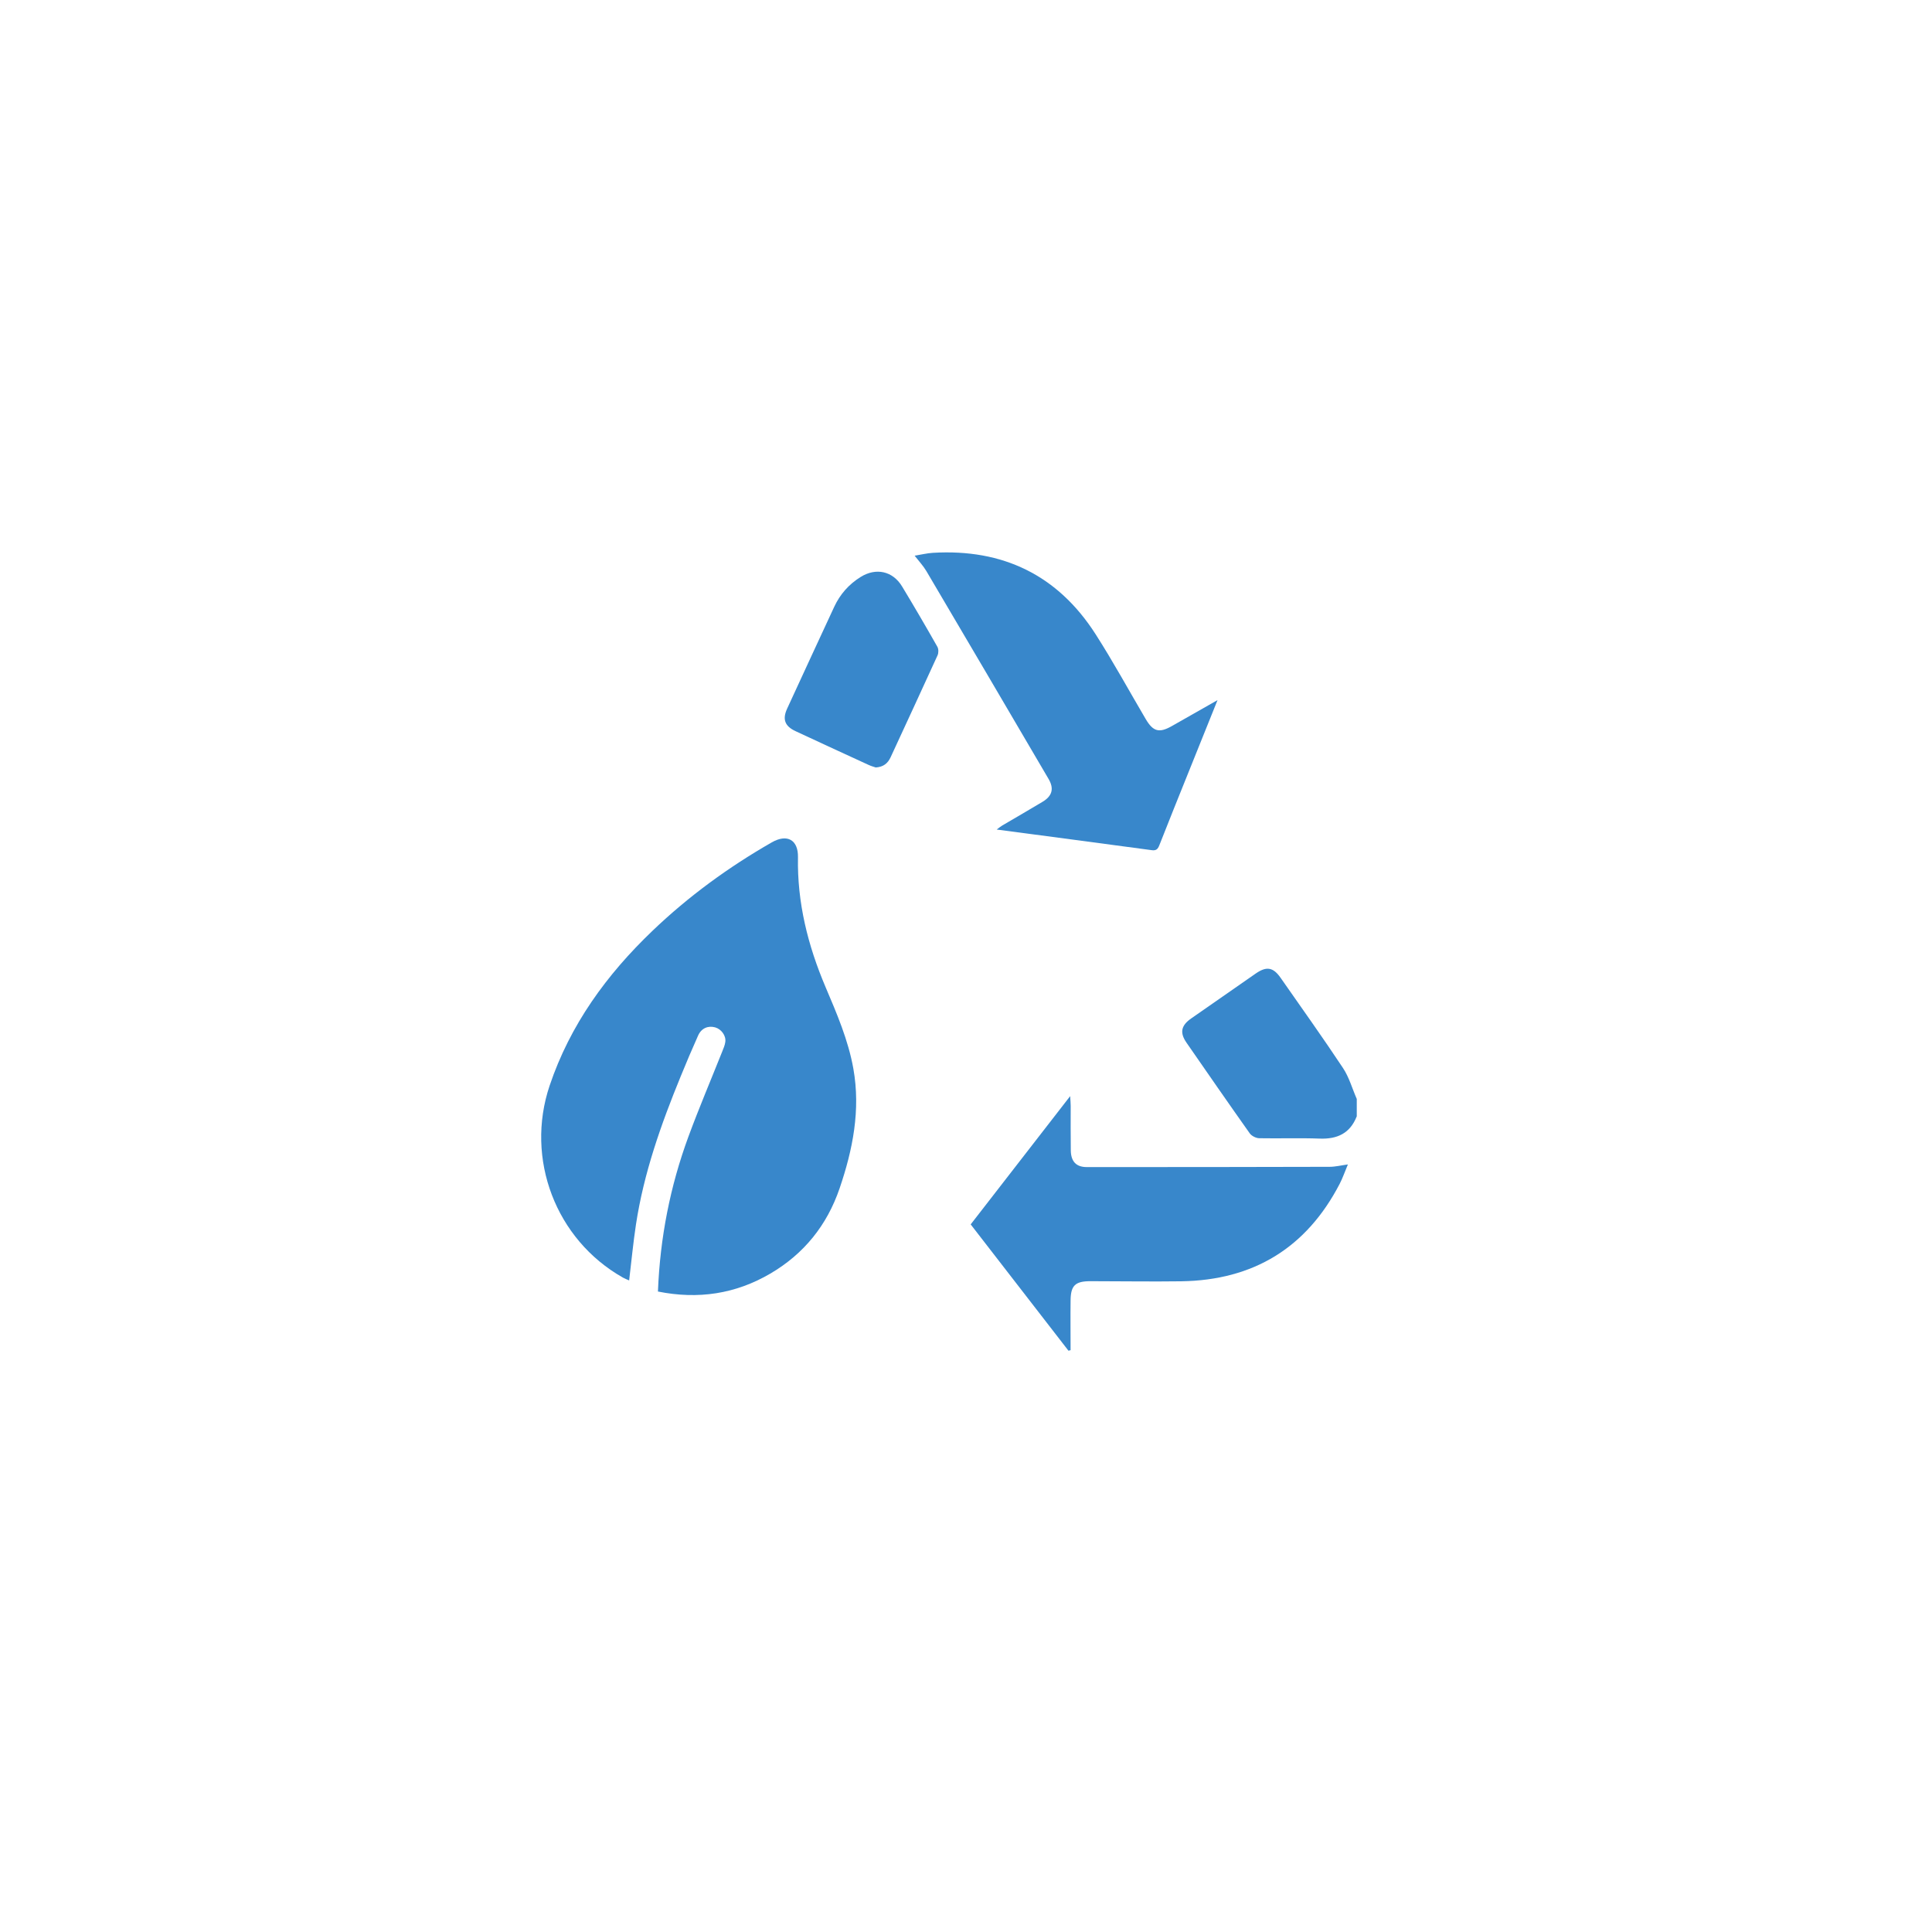 <?xml version="1.0" encoding="UTF-8"?>
<svg id="Capa_2" data-name="Capa 2" xmlns="http://www.w3.org/2000/svg" xmlns:xlink="http://www.w3.org/1999/xlink" viewBox="0 0 363 363">
  <defs>
    <style>
      .cls-1 {
        fill: #3887cb;
      }

      .cls-2 {
        fill: #fff;
        filter: url(#drop-shadow-1);
      }
    </style>
    <filter id="drop-shadow-1" filterUnits="userSpaceOnUse">
      <feOffset dx="3" dy="3"/>
      <feGaussianBlur result="blur" stdDeviation="7"/>
      <feFlood flood-color="#3887cb" flood-opacity=".5"/>
      <feComposite in2="blur" operator="in"/>
      <feComposite in="SourceGraphic"/>
    </filter>
  </defs>
  <g id="Capa_1-2" data-name="Capa 1">
    <g>
      <circle class="cls-2" cx="178.29" cy="178.78" r="160"/>
      <g>
        <path class="cls-1" d="M254.91,209.76c-1.25,3.18-3.64,4.29-6.95,4.17-3.78-.14-7.57,0-11.36-.07-.61-.01-1.44-.43-1.79-.92-4-5.65-7.94-11.34-11.88-17.03-1.3-1.88-1.03-3.22,.87-4.55,4.04-2.82,8.09-5.64,12.14-8.45,2.02-1.4,3.28-1.19,4.67,.81,3.93,5.63,7.93,11.23,11.73,16.96,1.15,1.74,1.73,3.86,2.58,5.8v3.29Z"/>
        <path class="cls-1" d="M123.62,242.64c.4-10.13,2.3-19.77,5.73-29.09,1.98-5.37,4.22-10.64,6.34-15.96,.24-.6,.51-1.21,.59-1.84,.15-1.18-.76-2.39-1.91-2.72-1.33-.37-2.59,.16-3.2,1.53-1.14,2.54-2.23,5.11-3.28,7.69-3.69,9-6.93,18.15-8.4,27.82-.52,3.44-.85,6.9-1.28,10.51-.41-.19-.81-.33-1.18-.54-12.62-7.14-18.39-22.31-13.76-36.07,3.85-11.43,10.71-20.85,19.33-29.09,6.77-6.48,14.29-11.96,22.41-16.61,2.88-1.65,4.98-.48,4.92,2.79-.16,8.53,1.86,16.57,5.17,24.37,2.12,4.99,4.28,9.98,5.24,15.38,1.37,7.75-.1,15.17-2.59,22.47-2.37,6.94-6.7,12.31-13.01,16.01-6.55,3.84-13.59,4.89-21.13,3.37Z"/>
        <path class="cls-1" d="M228.76,131.54c-1.95,4.86-3.74,9.28-5.51,13.7-1.82,4.53-3.65,9.05-5.43,13.59-.28,.71-.59,1.02-1.4,.91-9.63-1.3-19.25-2.57-29.15-3.88,.46-.34,.73-.57,1.03-.75,2.53-1.49,5.08-2.95,7.6-4.47,1.81-1.09,2.18-2.48,1.11-4.29-7.63-13.02-15.28-26.04-22.95-39.04-.57-.97-1.37-1.82-2.21-2.9,1.18-.19,2.3-.47,3.44-.54,13.12-.78,23.44,4.18,30.56,15.29,3.33,5.2,6.29,10.63,9.42,15.95,1.39,2.35,2.52,2.66,4.89,1.32,2.73-1.54,5.45-3.1,8.59-4.88Z"/>
        <path class="cls-1" d="M253.25,218.79c-.55,1.3-.96,2.52-1.54,3.64-6.26,12.05-16.24,18.11-29.77,18.31-5.69,.08-11.37-.02-17.06-.02-2.85,0-3.7,.8-3.73,3.61-.04,3.12,0,6.23,0,9.35-.13,.03-.27,.06-.4,.1-6.09-7.86-12.18-15.73-18.37-23.73,6.15-7.93,12.3-15.86,18.69-24.1,.05,.88,.1,1.35,.1,1.82,0,2.79-.02,5.59,.02,8.38,.03,2.07,1.01,3.13,2.99,3.13,15.21,0,30.43,0,45.64-.05,1.07,0,2.14-.27,3.45-.45Z"/>
        <path class="cls-1" d="M164.55,144.2c-.35-.12-.88-.26-1.37-.49-4.57-2.1-9.14-4.2-13.7-6.33-2.02-.94-2.51-2.22-1.59-4.23,2.93-6.38,5.89-12.75,8.84-19.12,1.1-2.37,2.76-4.25,4.98-5.63,2.88-1.79,6.02-1.11,7.77,1.77,2.27,3.75,4.48,7.54,6.64,11.35,.24,.42,.24,1.17,.03,1.62-2.91,6.39-5.87,12.76-8.81,19.13-.53,1.14-1.33,1.83-2.81,1.93Z"/>
      </g>
    </g>
  </g>
</svg>